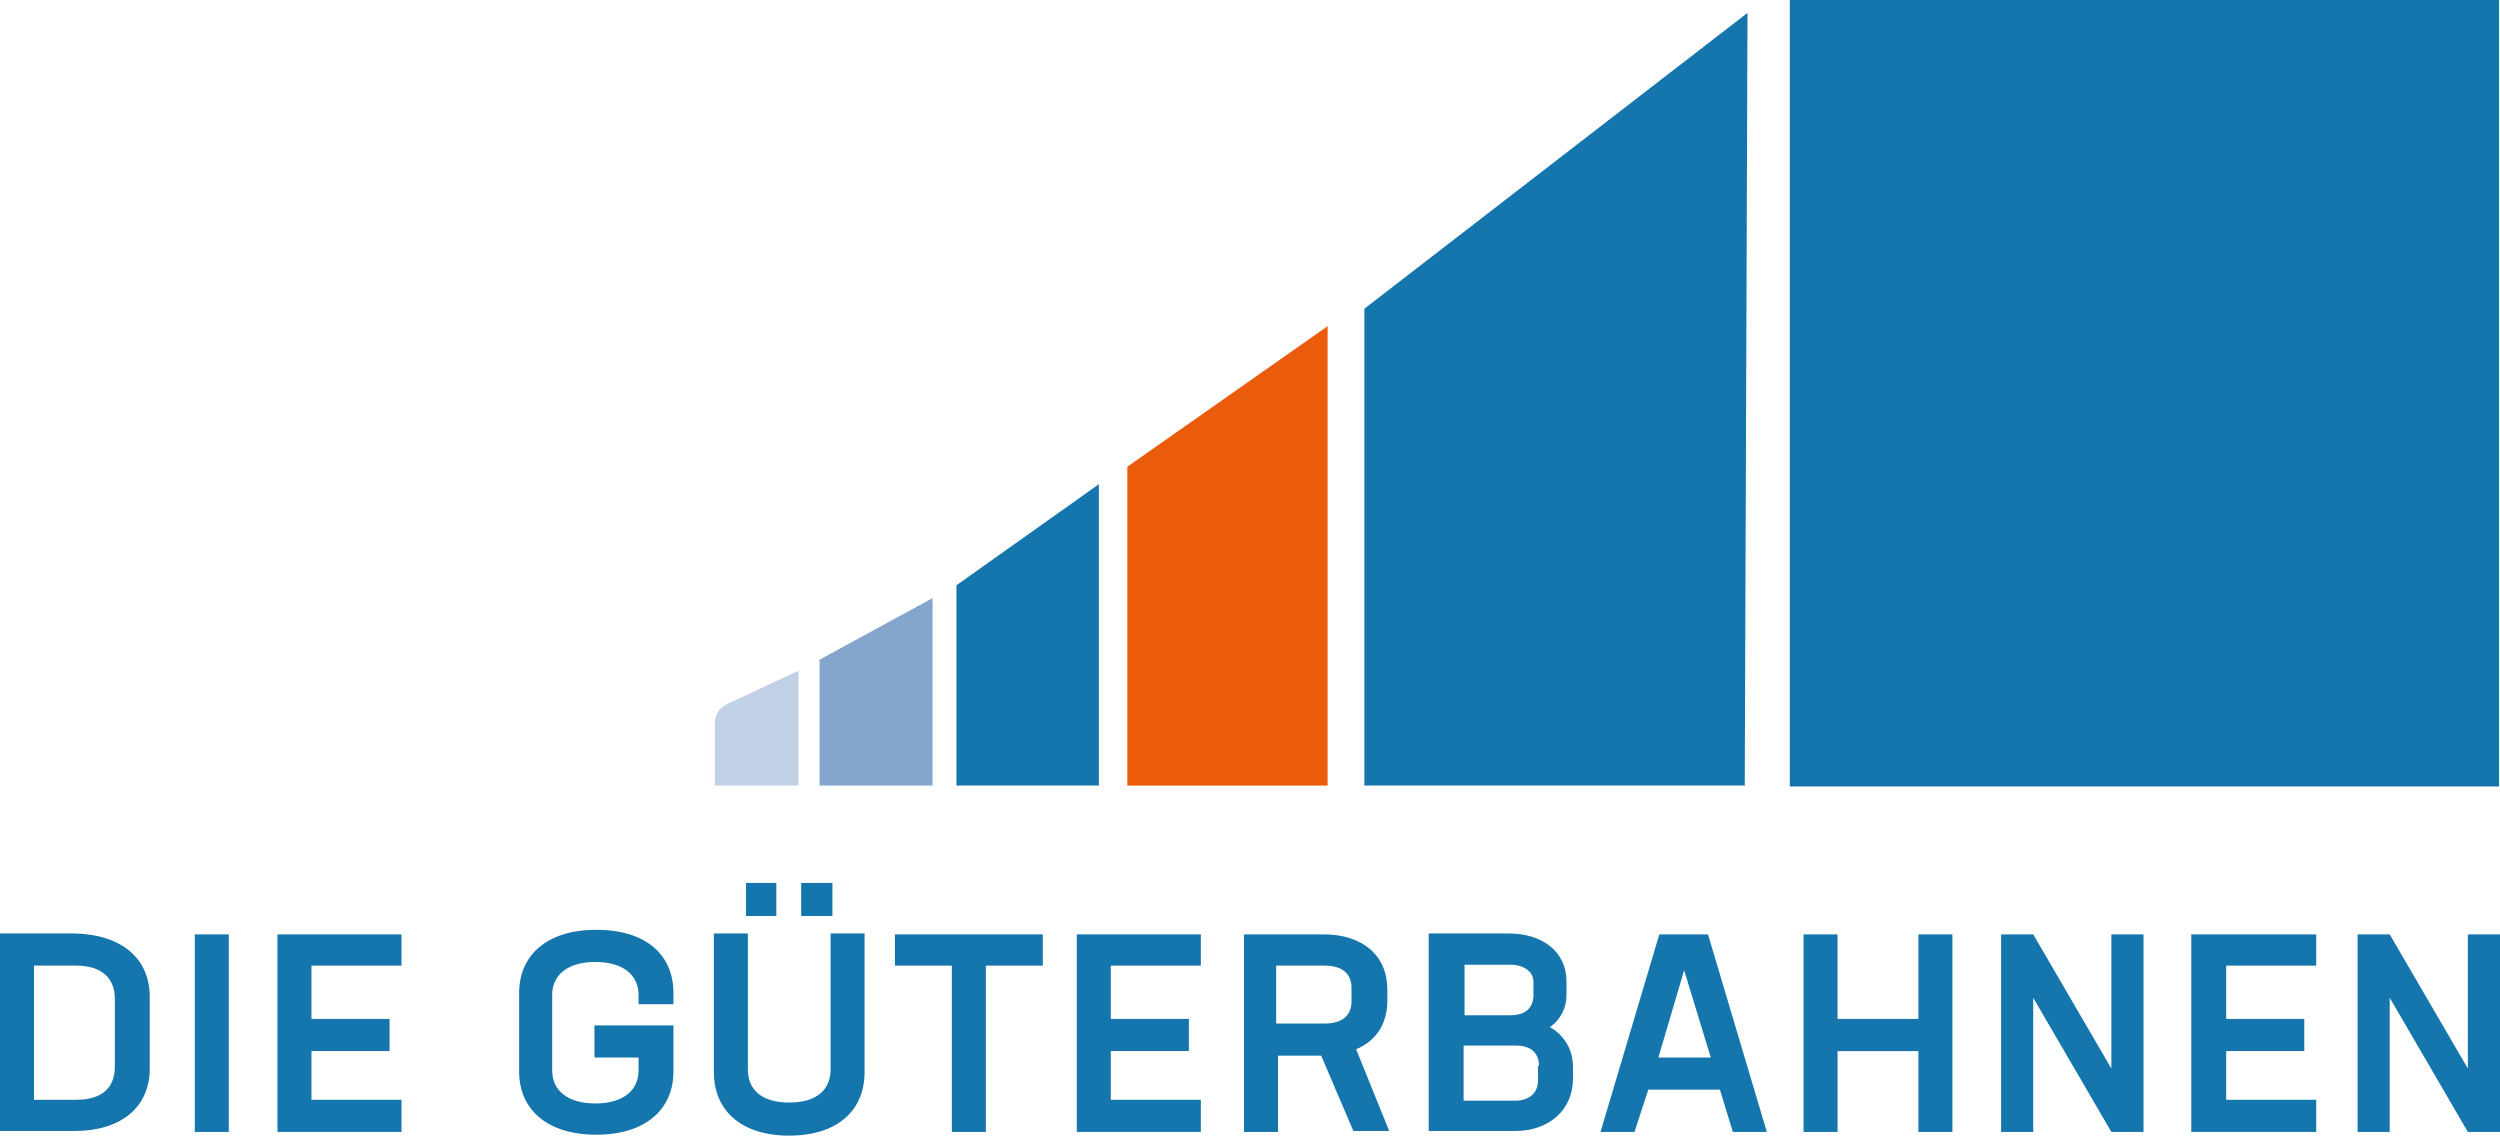 <?xml version="1.0" encoding="UTF-8" standalone="no"?>
<!-- Generator: Adobe Illustrator 26.2.0, SVG Export Plug-In . SVG Version: 6.00 Build 0)  -->

<svg
   xmlns:dc="http://purl.org/dc/elements/1.1/"
   xmlns:cc="http://creativecommons.org/ns#"
   xmlns:rdf="http://www.w3.org/1999/02/22-rdf-syntax-ns#"
   xmlns:svg="http://www.w3.org/2000/svg"
   xmlns="http://www.w3.org/2000/svg"
   xmlns:sodipodi="http://sodipodi.sourceforge.net/DTD/sodipodi-0.dtd"
   xmlns:inkscape="http://www.inkscape.org/namespaces/inkscape"
   version="1.1"
   id="Ebene_1"
   x="0px"
   y="0px"
   viewBox="0 0 505.544 229.641"
   enable-background="new 0 0 741.103 481.103"
   xml:space="preserve"
   sodipodi:docname="die-gueterbahnen.svg"
   width="505.544"
   height="229.641"
   inkscape:version="0.92.4 (5da689c313, 2019-01-14)">
<defs id="defs65"></defs>
<sodipodi:namedview pagecolor="#ffffff" bordercolor="#666666" borderopacity="1" objecttolerance="10"
   gridtolerance="10" guidetolerance="10" inkscape:pageopacity="0" inkscape:pageshadow="2"
   inkscape:window-width="1600" inkscape:window-height="841" id="namedview63" showgrid="false"
   fit-margin-top="0" fit-margin-left="0" fit-margin-right="0" fit-margin-bottom="0"
   inkscape:zoom="0.49053945" inkscape:cx="-131.45231" inkscape:cy="82.784228"
   inkscape:window-x="0" inkscape:window-y="0" inkscape:window-maximized="1"
   inkscape:current-layer="Ebene_1" />
<g id="g957" transform="translate(0,-2.9199218e-6)">
<g id="Gruppe_19" transform="translate(-117.733,86.916)">
<path id="Pfad_52" d="m 140.957,115.04 c 0,-4.087 -2.6,-6.689 -7.8,-6.689 h -8.55 v 27.126 h 8.546 c 5.2,0 7.8,-2.415 7.8,-6.689 z m 7.06,-0.372 v 14.492 c 0,7.8 -5.76,12.634 -15.235,12.634 h -15.049 v -39.945 h 15.049 c 9.475,0.186 15.235,5.016 15.235,12.82" style="fill:#1575ad" />
</g>
<rect id="Rechteck_61" x="39.388" y="188.951" width="6.874" height="39.945" style="fill:#1575ad" />
<path id="Pfad_53" d="m 62.983,195.268 v 10.776 h 15.793 v 6.5 H 62.983 v 9.847 h 18.208 v 6.5 H 56.109 v -39.94 h 25.082 v 6.317 z" style="fill:#1575ad" />
<g id="Gruppe_20" transform="translate(-12.76,76.698)">
<path id="Pfad_54" d="m 141.886,126.373 v -1.858 c 0,-4.087 -3.158,-6.689 -8.732,-6.689 -5.574,0 -8.732,2.6 -8.732,6.689 v 15.235 c 0,4.087 3.158,6.689 8.732,6.689 5.574,0 8.732,-2.6 8.732,-6.689 v -2.6 h -8.918 v -6.5 h 15.978 v 9.29 c 0,7.8 -5.76,12.82 -15.607,12.82 -9.847,0 -15.606,-5.021 -15.606,-12.824 v -15.792 c 0,-7.8 5.76,-12.82 15.607,-12.82 10.033,0 15.607,5.016 15.607,12.82 v 2.229 z" style="fill:#1575ad" />
<path id="Pfad_55" d="m 174.771,101.849 h 6.317 v 6.689 h -6.317 z m -11.15,0 h 6.131 v 6.689 h -6.131 z m -6.5,38.273 v -28.054 h 6.874 v 27.5 c 0,4.087 2.787,6.689 8.361,6.689 5.574,0 8.361,-2.6 8.361,-6.689 v -27.5 h 6.874 v 28.055 c 0,7.8 -5.574,12.82 -15.235,12.82 -9.661,0 -15.235,-5.016 -15.235,-12.821" style="fill:#1575ad" />
</g>
<path id="Pfad_56" d="m 210.875,195.268 h -11.52 v 33.628 h -6.874 v -33.628 h -11.519 v -6.317 h 29.913 z" style="fill:#1575ad" />
<path id="Pfad_57" d="m 224.623,195.268 v 10.776 h 15.792 v 6.5 h -15.792 v 9.847 h 18.208 v 6.5 h -25.082 v -39.94 h 25.082 v 6.317 z" style="fill:#1575ad" />
<g id="Gruppe_21" transform="translate(133.83,86.916)">
<path id="Pfad_58" d="m 124.422,120.057 h 9.661 c 3.53,0 5.388,-1.672 5.388,-4.459 v -2.787 c 0,-2.787 -1.858,-4.459 -5.388,-4.459 h -9.85 v 11.7 z m 8.918,6.5 h -8.732 v 15.421 h -6.875 v -39.943 h 16.164 c 7.8,0 12.82,4.273 12.82,11.148 v 2.229 c 0,4.645 -2.229,8.175 -6.317,9.847 l 6.689,16.536 h -7.246 z" style="fill:#1575ad" />
<path id="Pfad_59" d="m 177.377,128.603 c 0,-2.6 -1.672,-4.087 -4.645,-4.087 h -10.595 v 11.148 h 10.4 c 2.973,0 4.645,-1.672 4.645,-4.087 v -2.973 z m -15.049,-20.437 v 10.219 h 9.29 c 2.787,0 4.645,-1.3 4.645,-4.087 v -2.6 c 0,-2.229 -2.044,-3.53 -4.645,-3.53 h -9.29 z m 21.924,20.437 v 2.6 c 0,6.317 -4.831,10.59 -11.7,10.59 h -17.475 v -39.944 h 16.164 c 6.874,0 11.7,3.716 11.7,9.661 v 2.787 c 0.023,2.585 -1.227,5.016 -3.344,6.5 2.848,1.566 4.625,4.55 4.645,7.8" style="fill:#1575ad" />
</g>
<path id="Pfad_60" d="m 335.351,213.851 h 10.6 l -5.388,-17.65 z m 12.448,6.5 h -14.487 l -2.787,8.546 h -6.874 l 11.891,-39.946 h 9.847 l 11.891,39.945 h -6.874 z" style="fill:#1575ad" />
<path id="Pfad_61" d="m 394.811,188.951 v 39.945 h -6.874 v -16.345 h -16.35 v 16.35 h -6.876 v -39.95 h 6.874 v 17.093 h 16.35 v -17.093 z" style="fill:#1575ad" />
<path id="Pfad_62" d="m 433.456,188.951 v 39.945 h -6.5 l -15.8,-27.125 v 27.126 h -6.5 v -39.946 h 6.5 l 15.8,27.126 v -27.126 z" style="fill:#1575ad" />
<path id="Pfad_63" d="m 450.175,195.268 v 10.776 h 15.792 v 6.5 h -15.792 v 9.847 h 18.208 v 6.5 h -25.268 v -39.94 h 25.268 v 6.317 z" style="fill:#1575ad" />
<path id="Pfad_64" d="m 505.544,188.951 v 39.945 h -6.5 l -15.8,-27.125 v 27.126 h -6.5 v -39.946 h 6.5 l 15.8,27.126 v -27.126 z" style="fill:#1575ad" />
<path id="Pfad_93" d="m 352.82,158.853 0.558,-156.252 -77.476,59.825 v 96.426 h 76.918" style="fill:#1575ad" />
<path id="Pfad_94" d="m 268.468,65.956 -40.5,28.426 v 64.474 h 40.5 z" style="fill:#ea5b0c" />
<path id="Pfad_95" d="m 222.21,97.913 -28.8,20.437 v 40.5 h 28.8 z" style="fill:#1575ad" />
<path id="Pfad_96" d="m 188.579,120.951 -22.852,12.448 v 25.452 h 22.852 z" style="fill:#84a6cd" />
<rect id="Rechteck_64" x="361.924" y="2.9199218e-06" width="143.432" height="159.038" style="fill:#1575ad" />
<g id="Gruppe_27" transform="translate(26.814,33.78)">
<path id="Pfad_97" d="m 134.64,101.849 -14.307,6.689 c -1.51,0.632 -2.521,2.076 -2.6,3.711 v 12.82 h 16.907 z" style="fill:#c2d0e6" />
</g></g></svg>